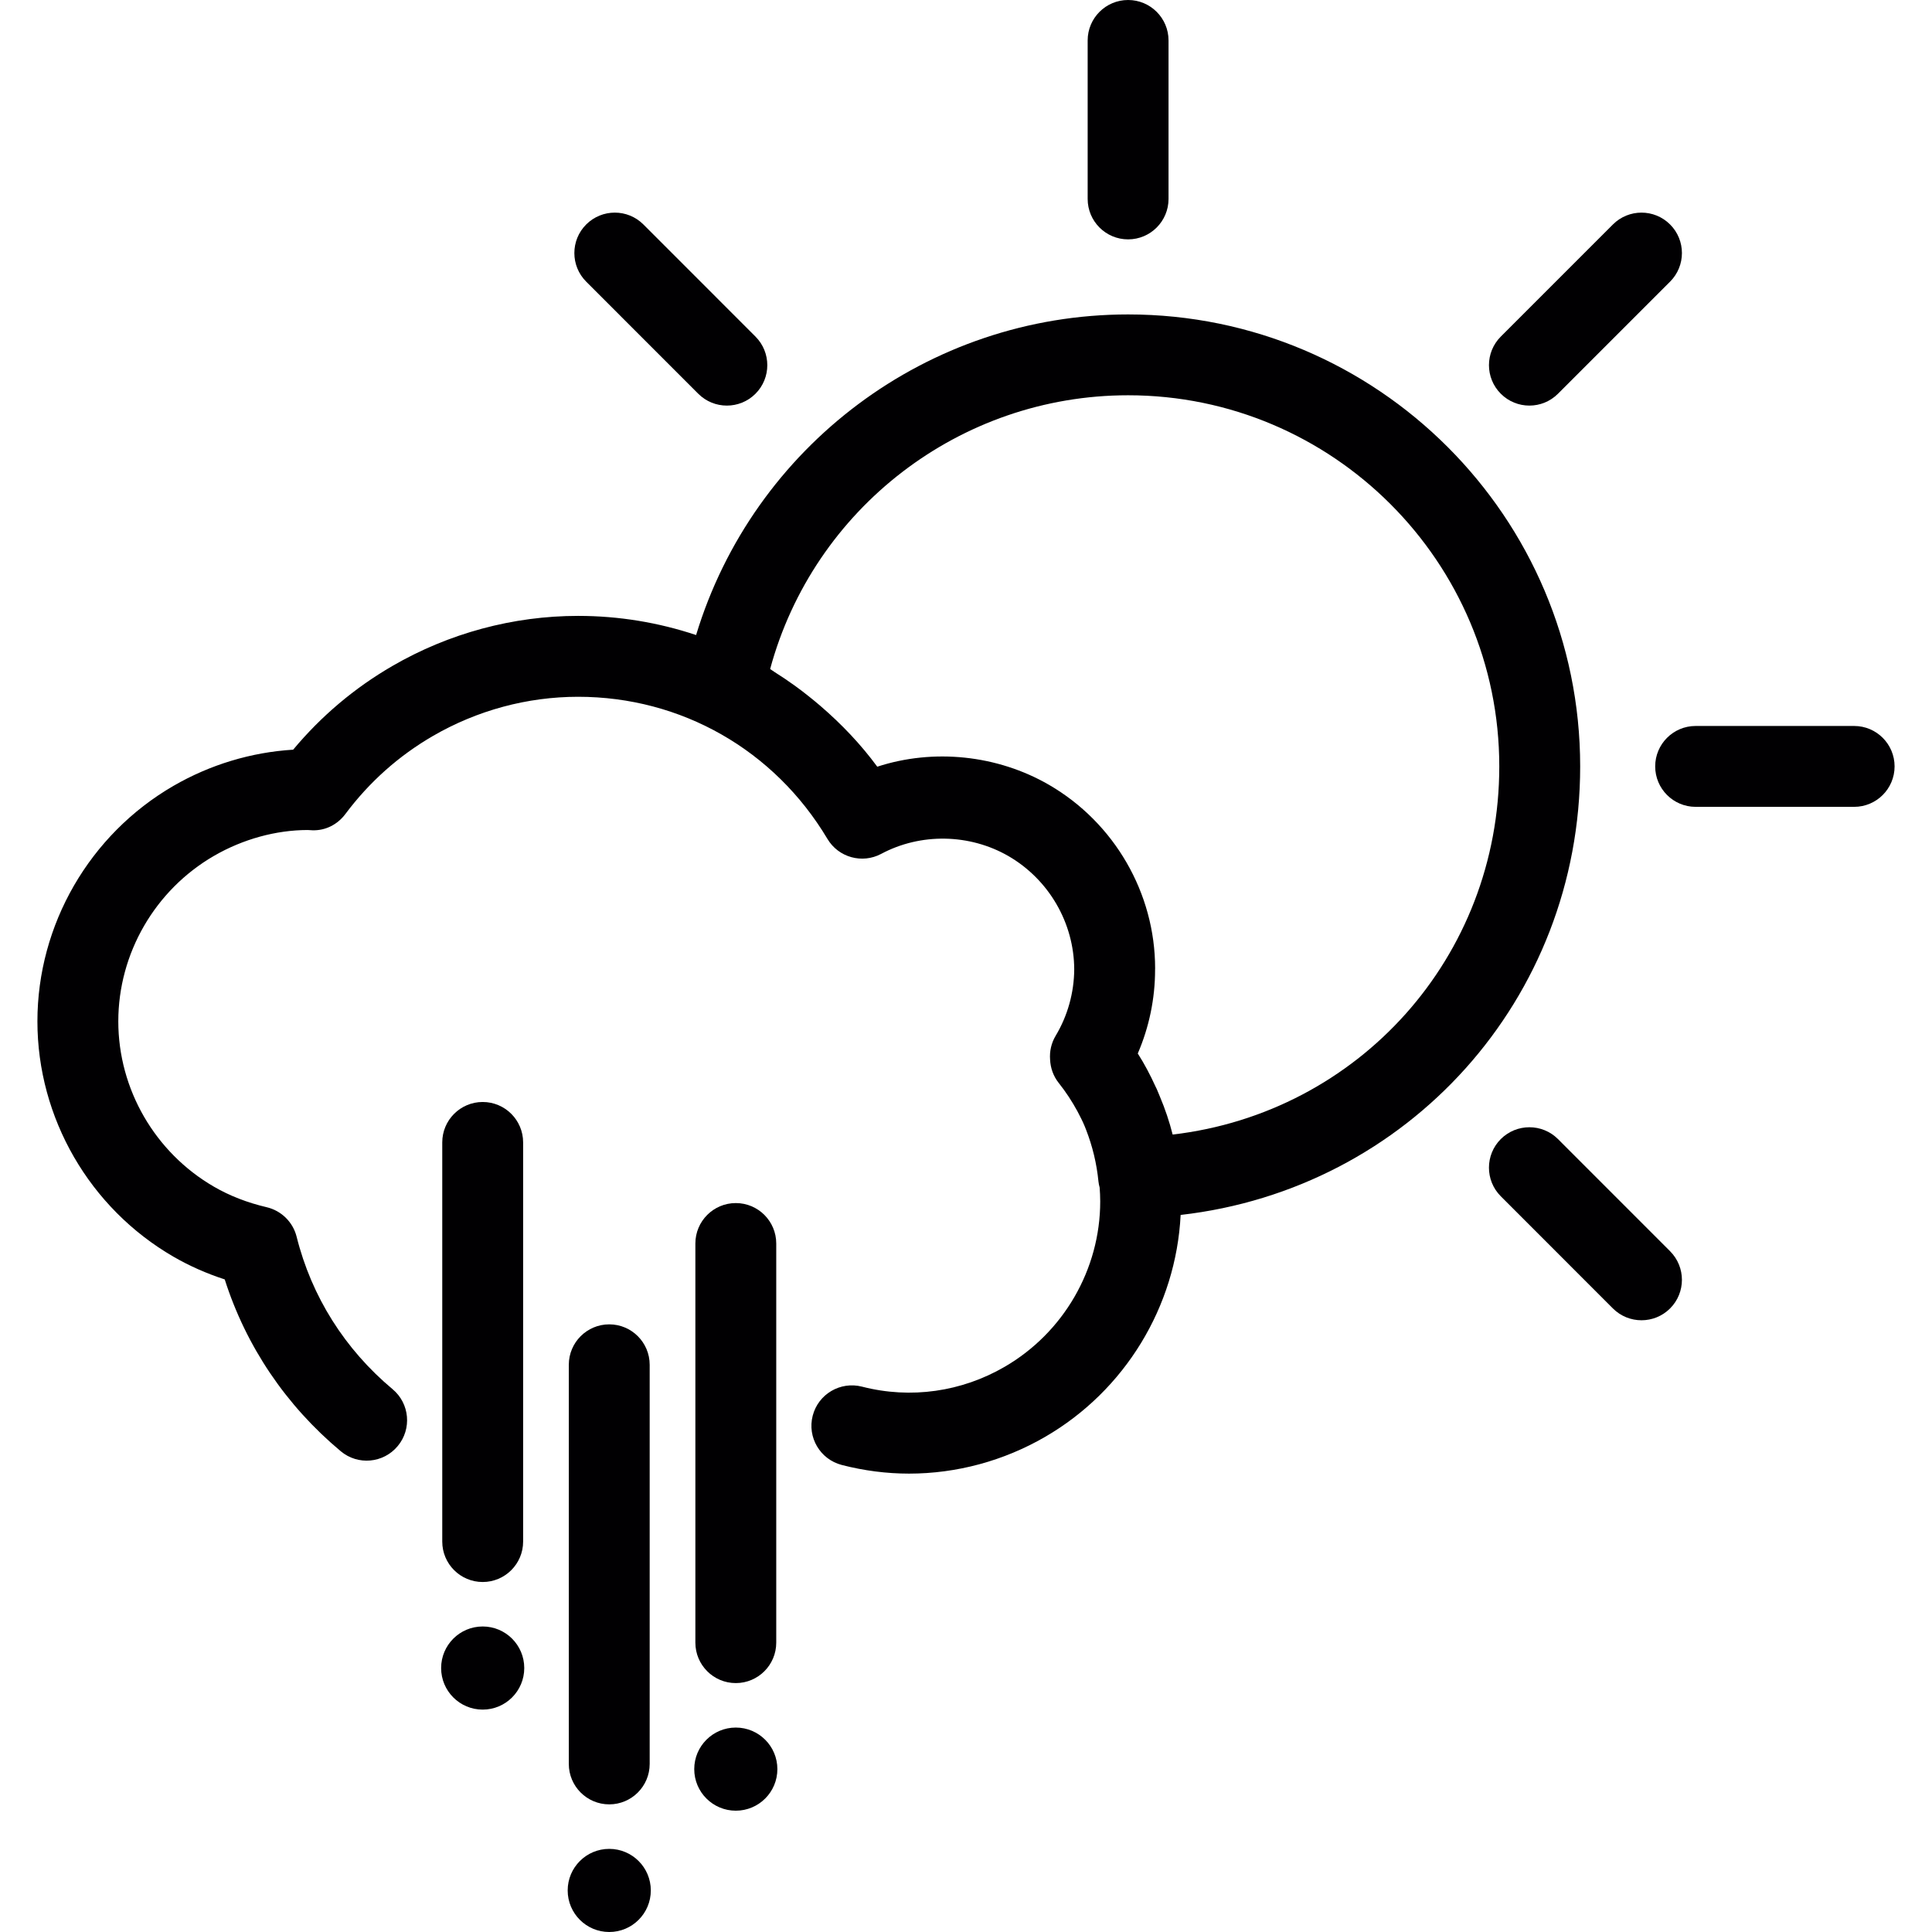 <?xml version="1.0" encoding="iso-8859-1"?>
<!-- Generator: Adobe Illustrator 18.1.1, SVG Export Plug-In . SVG Version: 6.00 Build 0)  -->
<svg version="1.1" id="Capa_1" xmlns="http://www.w3.org/2000/svg" xmlns:xlink="http://www.w3.org/1999/xlink" x="0px" y="0px"
	 viewBox="0 0 342.006 342.006" style="enable-background:new 0 0 342.006 342.006;" xml:space="preserve">
<g>
	<g>
		<path style="fill:#010002;" d="M199.698,42.374c3.951,0,7.158-3.207,7.158-7.158V7.158c0-3.951-3.207-7.158-7.158-7.158
			c-3.951,0-7.158,3.207-7.158,7.158v28.058C192.54,39.167,195.743,42.374,199.698,42.374z"/>
		<path style="fill:#010002;" d="M123.608,69.702c1.399,1.399,3.228,2.097,5.064,2.097c1.832,0,3.661-0.698,5.061-2.094
			c2.795-2.795,2.795-7.326,0-10.125l-19.838-19.845c-2.795-2.795-7.326-2.795-10.125,0c-2.795,2.795-2.795,7.326,0,10.125
			L123.608,69.702z"/>
		<path style="fill:#010002;" d="M275.799,201.643c-2.795-2.795-7.329-2.791-10.125-0.004c-2.795,2.795-2.795,7.329-0.004,10.125
			l19.845,19.855c1.399,1.399,3.232,2.097,5.064,2.097s3.661-0.698,5.061-2.094c2.795-2.795,2.795-7.329,0.004-10.125
			L275.799,201.643z"/>
		<path style="fill:#010002;" d="M328.225,128.513h-28.062c-3.951,0-7.158,3.207-7.158,7.158s3.207,7.158,7.158,7.158h28.062
			c3.951,0,7.158-3.207,7.158-7.158S332.176,128.513,328.225,128.513z"/>
		<path style="fill:#010002;" d="M270.735,71.799c1.832,0,3.661-0.698,5.061-2.097l19.845-19.845c2.795-2.795,2.795-7.326,0-10.121
			c-2.795-2.795-7.326-2.795-10.121,0l-19.845,19.845c-2.795,2.795-2.795,7.326,0,10.121
			C267.074,71.101,268.902,71.799,270.735,71.799z"/>
		<path style="fill:#010002;" d="M279.725,135.671c0-44.116-35.896-80.009-80.02-80.009c-35.502,0-66.377,23.42-76.48,56.753
			c-6.614-2.205-13.639-3.389-20.89-3.389c-11.502,0-22.869,3.067-32.875,8.868c-6.71,3.887-12.601,8.865-17.565,14.816
			c-7.426,0.455-14.698,2.648-21.201,6.413C15.845,147.728,6.623,163.697,6.623,180.8c0,17.093,9.226,33.058,24.075,41.658
			c2.82,1.632,5.862,2.981,9.083,4.026c3.783,11.85,10.822,22.296,20.535,30.413c3.035,2.545,7.548,2.137,10.082-0.902
			c2.534-3.031,2.133-7.544-0.902-10.078c-8.471-7.083-14.344-16.413-16.985-26.981c-0.651-2.605-2.702-4.624-5.315-5.236
			c-3.407-0.798-6.542-2.015-9.323-3.629c-10.443-6.048-16.932-17.264-16.932-29.271c0-12.014,6.488-23.237,16.932-29.289
			c5.161-2.988,11.012-4.57,16.588-4.581c0.175,0.014,0.648,0.047,0.82,0.047c2.362,0.082,4.477-1.034,5.855-2.874
			c4.227-5.658,9.441-10.307,15.504-13.822c7.831-4.538,16.713-6.936,25.696-6.936c18.245,0,34.743,9.405,44.138,25.159
			c1.954,3.282,6.145,4.449,9.52,2.648c6.957-3.718,15.625-3.59,22.532,0.397c7.161,4.159,11.61,11.839,11.635,20.059
			c-0.032,4.13-1.156,8.185-3.285,11.742c-0.78,1.299-1.099,2.774-0.988,4.219c0.068,1.474,0.565,2.924,1.528,4.134
			c1.267,1.593,2.366,3.275,3.314,5.021c0.454,0.87,0.913,1.739,1.288,2.656c0.093,0.218,0.172,0.44,0.261,0.659
			c1.113,2.877,1.861,5.93,2.172,9.112c0.036,0.372,0.118,0.719,0.211,1.07c0.061,0.816,0.1,1.636,0.1,2.462
			c0,12.011-6.488,23.23-16.935,29.282c-7.573,4.391-16.552,5.737-25.238,3.5c-3.829-0.977-7.73,1.313-8.722,5.143
			c-0.988,3.826,1.313,7.73,5.143,8.722c3.937,1.016,7.941,1.532,11.907,1.532c8.421,0,16.753-2.251,24.086-6.503
			c14.158-8.196,23.187-23.094,23.996-39.289C249.197,210.494,279.725,176.931,279.725,135.671z M207.586,200.842
			c-0.583-2.301-1.338-4.545-2.262-6.732c-0.179-0.44-0.358-0.88-0.548-1.313c-0.072-0.15-0.143-0.301-0.218-0.447
			c-0.92-2.022-1.95-3.99-3.146-5.859c2.011-4.667,3.063-9.709,3.063-14.827c0-0.011-0.004-0.025-0.004-0.039
			c0-0.064,0.011-0.122,0.011-0.186c0-13.331-7.197-25.786-18.785-32.507c-9.173-5.304-20.45-6.456-30.402-3.21
			c-2.913-3.962-6.313-7.53-10.042-10.74c-0.687-0.598-1.396-1.17-2.108-1.739c-0.82-0.651-1.646-1.292-2.502-1.904
			c-1.138-0.82-2.301-1.603-3.486-2.348c-0.283-0.175-0.54-0.383-0.827-0.558c7.677-28.366,33.555-48.461,63.371-48.461
			c36.229,0,65.704,29.472,65.704,65.693C265.409,169.462,240.468,196.991,207.586,200.842z"/>
		<path style="fill:#010002;" d="M107.85,319.412c3.951,0,7.158-3.207,7.158-7.158v-70.657c0-3.951-3.207-7.158-7.158-7.158
			s-7.158,3.207-7.158,7.158v70.657C100.693,316.206,103.899,319.412,107.85,319.412z"/>
		<circle style="fill:#010002;" cx="107.85" cy="334.648" r="7.358"/>
		<path style="fill:#010002;" d="M130.254,297.943c3.951,0,7.158-3.207,7.158-7.158v-70.657c0-3.951-3.207-7.158-7.158-7.158
			c-3.951,0-7.158,3.207-7.158,7.158v70.657C123.096,294.736,126.299,297.943,130.254,297.943z"/>
		<circle style="fill:#010002;" cx="130.254" cy="313.174" r="7.358"/>
		<path style="fill:#010002;" d="M85.447,280.049c3.951,0,7.158-3.207,7.158-7.158v-70.657c0-3.951-3.207-7.158-7.158-7.158
			c-3.951,0-7.158,3.207-7.158,7.158v70.657C78.289,276.842,81.496,280.049,85.447,280.049z"/>
		<circle style="fill:#010002;" cx="85.447" cy="295.28" r="7.358"/>
	</g>
</g>
<g>
</g>
<g>
</g>
<g>
</g>
<g>
</g>
<g>
</g>
<g>
</g>
<g>
</g>
<g>
</g>
<g>
</g>
<g>
</g>
<g>
</g>
<g>
</g>
<g>
</g>
<g>
</g>
<g>
</g>
</svg>
